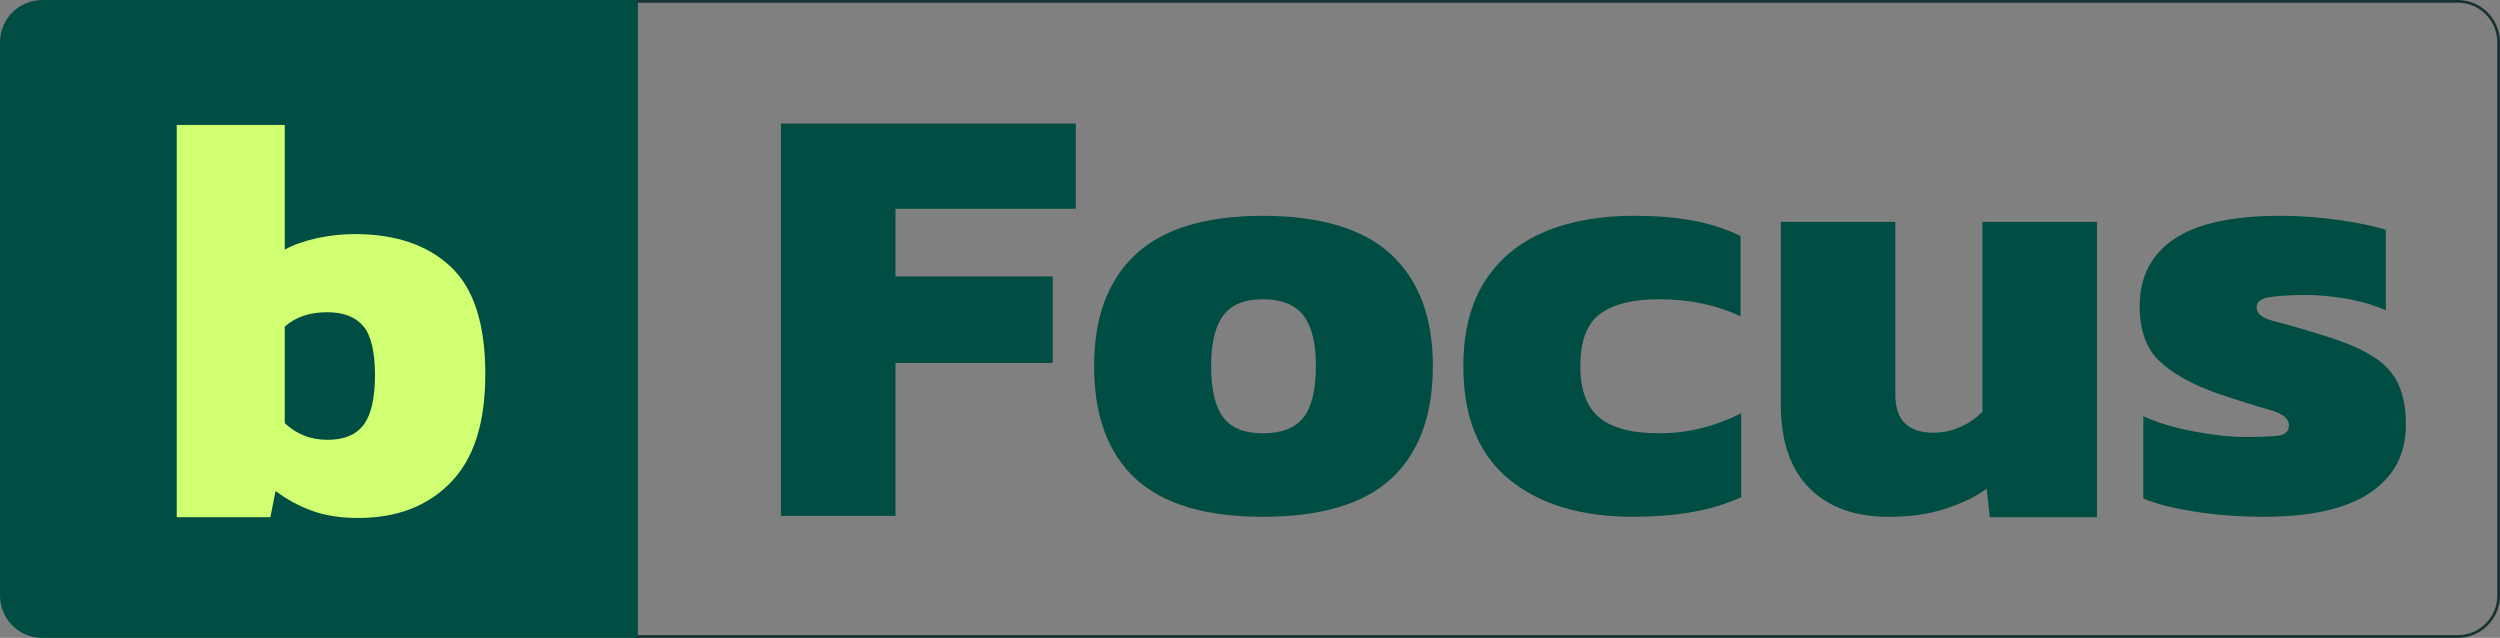 <svg xmlns="http://www.w3.org/2000/svg" id="Layer_1" width="917.11" height="234" viewBox="0 0 917.11 234"><rect x="0" y="0" width="917.11" height="234" fill="#808080" stroke="none"/><defs><style>.cls-1{fill:#d0ff71;}.cls-2{stroke:#004d43;}.cls-2,.cls-3{stroke-miterlimit:10;}.cls-2,.cls-4{fill:#004d43;}.cls-3{fill:none;stroke:#183132;}</style></defs><path class="cls-4" d="M286.48,189.26V45.31h108.18v31.29h-66.16v24.81h57.67v31.74h-57.67v56.1h-42.02Z"/><path class="cls-4" d="M463.29,189.58c-21.16,0-36.77-4.69-46.83-14.08-10.06-9.39-15.09-23.1-15.09-41.13s5.06-31.55,15.2-41.01c10.13-9.46,25.7-14.19,46.71-14.19s36.84,4.73,47.05,14.19c10.2,9.46,15.31,23.13,15.31,41.01s-5.07,31.74-15.2,41.13c-10.14,9.39-25.86,14.08-47.16,14.08ZM463.29,158.96c6.85,0,11.81-1.93,14.86-5.81,3.05-3.87,4.58-10.13,4.58-18.78s-1.53-14.71-4.58-18.66c-3.06-3.95-8.01-5.92-14.86-5.92s-11.55,1.98-14.53,5.92c-2.98,3.95-4.47,10.17-4.47,18.66s1.49,14.9,4.47,18.78c2.98,3.88,7.82,5.81,14.53,5.81Z"/><path class="cls-4" d="M599.18,189.58c-19.22,0-34.42-4.58-45.6-13.75-11.18-9.16-16.76-22.98-16.76-41.46,0-12.52,2.6-22.87,7.82-31.07,5.21-8.19,12.52-14.27,21.9-18.22,9.39-3.95,20.34-5.92,32.86-5.92,7.9,0,14.97.56,21.23,1.68,6.26,1.12,12.22,3.02,17.88,5.7v29.5c-8.79-4.17-18.78-6.26-29.95-6.26-9.54,0-16.73,1.79-21.57,5.36-4.84,3.58-7.26,9.98-7.26,19.22,0,8.64,2.31,14.9,6.93,18.78,4.62,3.88,11.92,5.81,21.9,5.81,5.36,0,10.58-.63,15.65-1.9,5.06-1.26,9.91-3.09,14.53-5.48v30.84c-5.67,2.54-11.73,4.36-18.22,5.48-6.48,1.12-13.6,1.68-21.35,1.68Z"/><path class="cls-4" d="M692.84,189.59c-12.37,0-22.05-3.5-29.06-10.51-7.01-7-10.51-17.28-10.51-30.85v-66.83h42.02v63.48c0,9.24,4.69,13.86,14.08,13.86,3.43,0,6.78-.74,10.06-2.24,3.28-1.49,5.88-3.35,7.82-5.59v-69.51h42.02v108.32h-39.34l-1.12-10.42c-4.17,2.98-9.28,5.44-15.31,7.38s-12.93,2.91-20.68,2.91Z"/><path class="cls-4" d="M830.74,189.58c-9.09,0-17.62-.64-25.59-1.9-7.97-1.26-14.27-2.87-18.89-4.81v-30.17c5.21,2.39,11.43,4.25,18.66,5.59,7.22,1.34,13.37,2.01,18.44,2.01,5.36,0,9.42-.15,12.18-.45,2.76-.3,4.14-1.57,4.14-3.8,0-2.53-2.46-4.47-7.38-5.81-4.92-1.34-11.1-3.28-18.55-5.81-9.69-3.43-16.91-7.45-21.68-12.07-4.77-4.62-7.15-11.32-7.15-20.12,0-10.58,4.17-18.74,12.52-24.47,8.34-5.73,21.46-8.61,39.34-8.61,6.85,0,13.93.52,21.23,1.56,7.3,1.04,13.04,2.24,17.21,3.58v29.5c-4.47-1.93-9.35-3.35-14.64-4.25-5.29-.89-10.1-1.34-14.42-1.34-4.77,0-9.02.22-12.74.67-3.73.45-5.59,1.71-5.59,3.8,0,2.39,2.12,4.1,6.37,5.14,4.25,1.04,9.95,2.68,17.1,4.92,8.05,2.39,14.34,4.99,18.89,7.82,4.54,2.83,7.75,6.26,9.61,10.28,1.86,4.02,2.79,9.02,2.79,14.97,0,10.73-4.36,19.04-13.08,24.92-8.72,5.89-21.65,8.83-38.78,8.83Z"/><path class="cls-3" d="M232.79.5h668.82c8.28,0,15,6.72,15,15v203c0,8.28-6.72,15-15,15H232.79V.5h0Z"/><path class="cls-2" d="M15.5.5h218v233H15.5c-8.28,0-15-6.72-15-15V15.5C.5,7.22,7.22.5,15.5.5Z"/><path class="cls-1" d="M131.45,190.02c-6.47,0-12.12-.88-16.97-2.64-4.85-1.76-9.31-4.18-13.39-7.27l-1.9,9.61h-34.36V45.82h39.63v45.75c3.37-1.83,7.34-3.23,11.91-4.22,4.57-.98,9.17-1.48,13.81-1.48,14.9,0,26.6,3.97,35.1,11.91,8.5,7.94,12.75,21.05,12.75,39.32s-4.22,31.13-12.65,39.84c-8.43,8.72-19.75,13.07-33.94,13.07ZM120.06,161.35c6.18,0,10.65-1.86,13.39-5.59,2.74-3.72,4.11-9.8,4.11-18.24s-1.44-14.55-4.32-17.92c-2.88-3.37-7.27-5.06-13.18-5.06-6.47,0-11.67,1.76-15.6,5.27v35.42c4.35,4.08,9.56,6.11,15.6,6.11Z"/></svg>